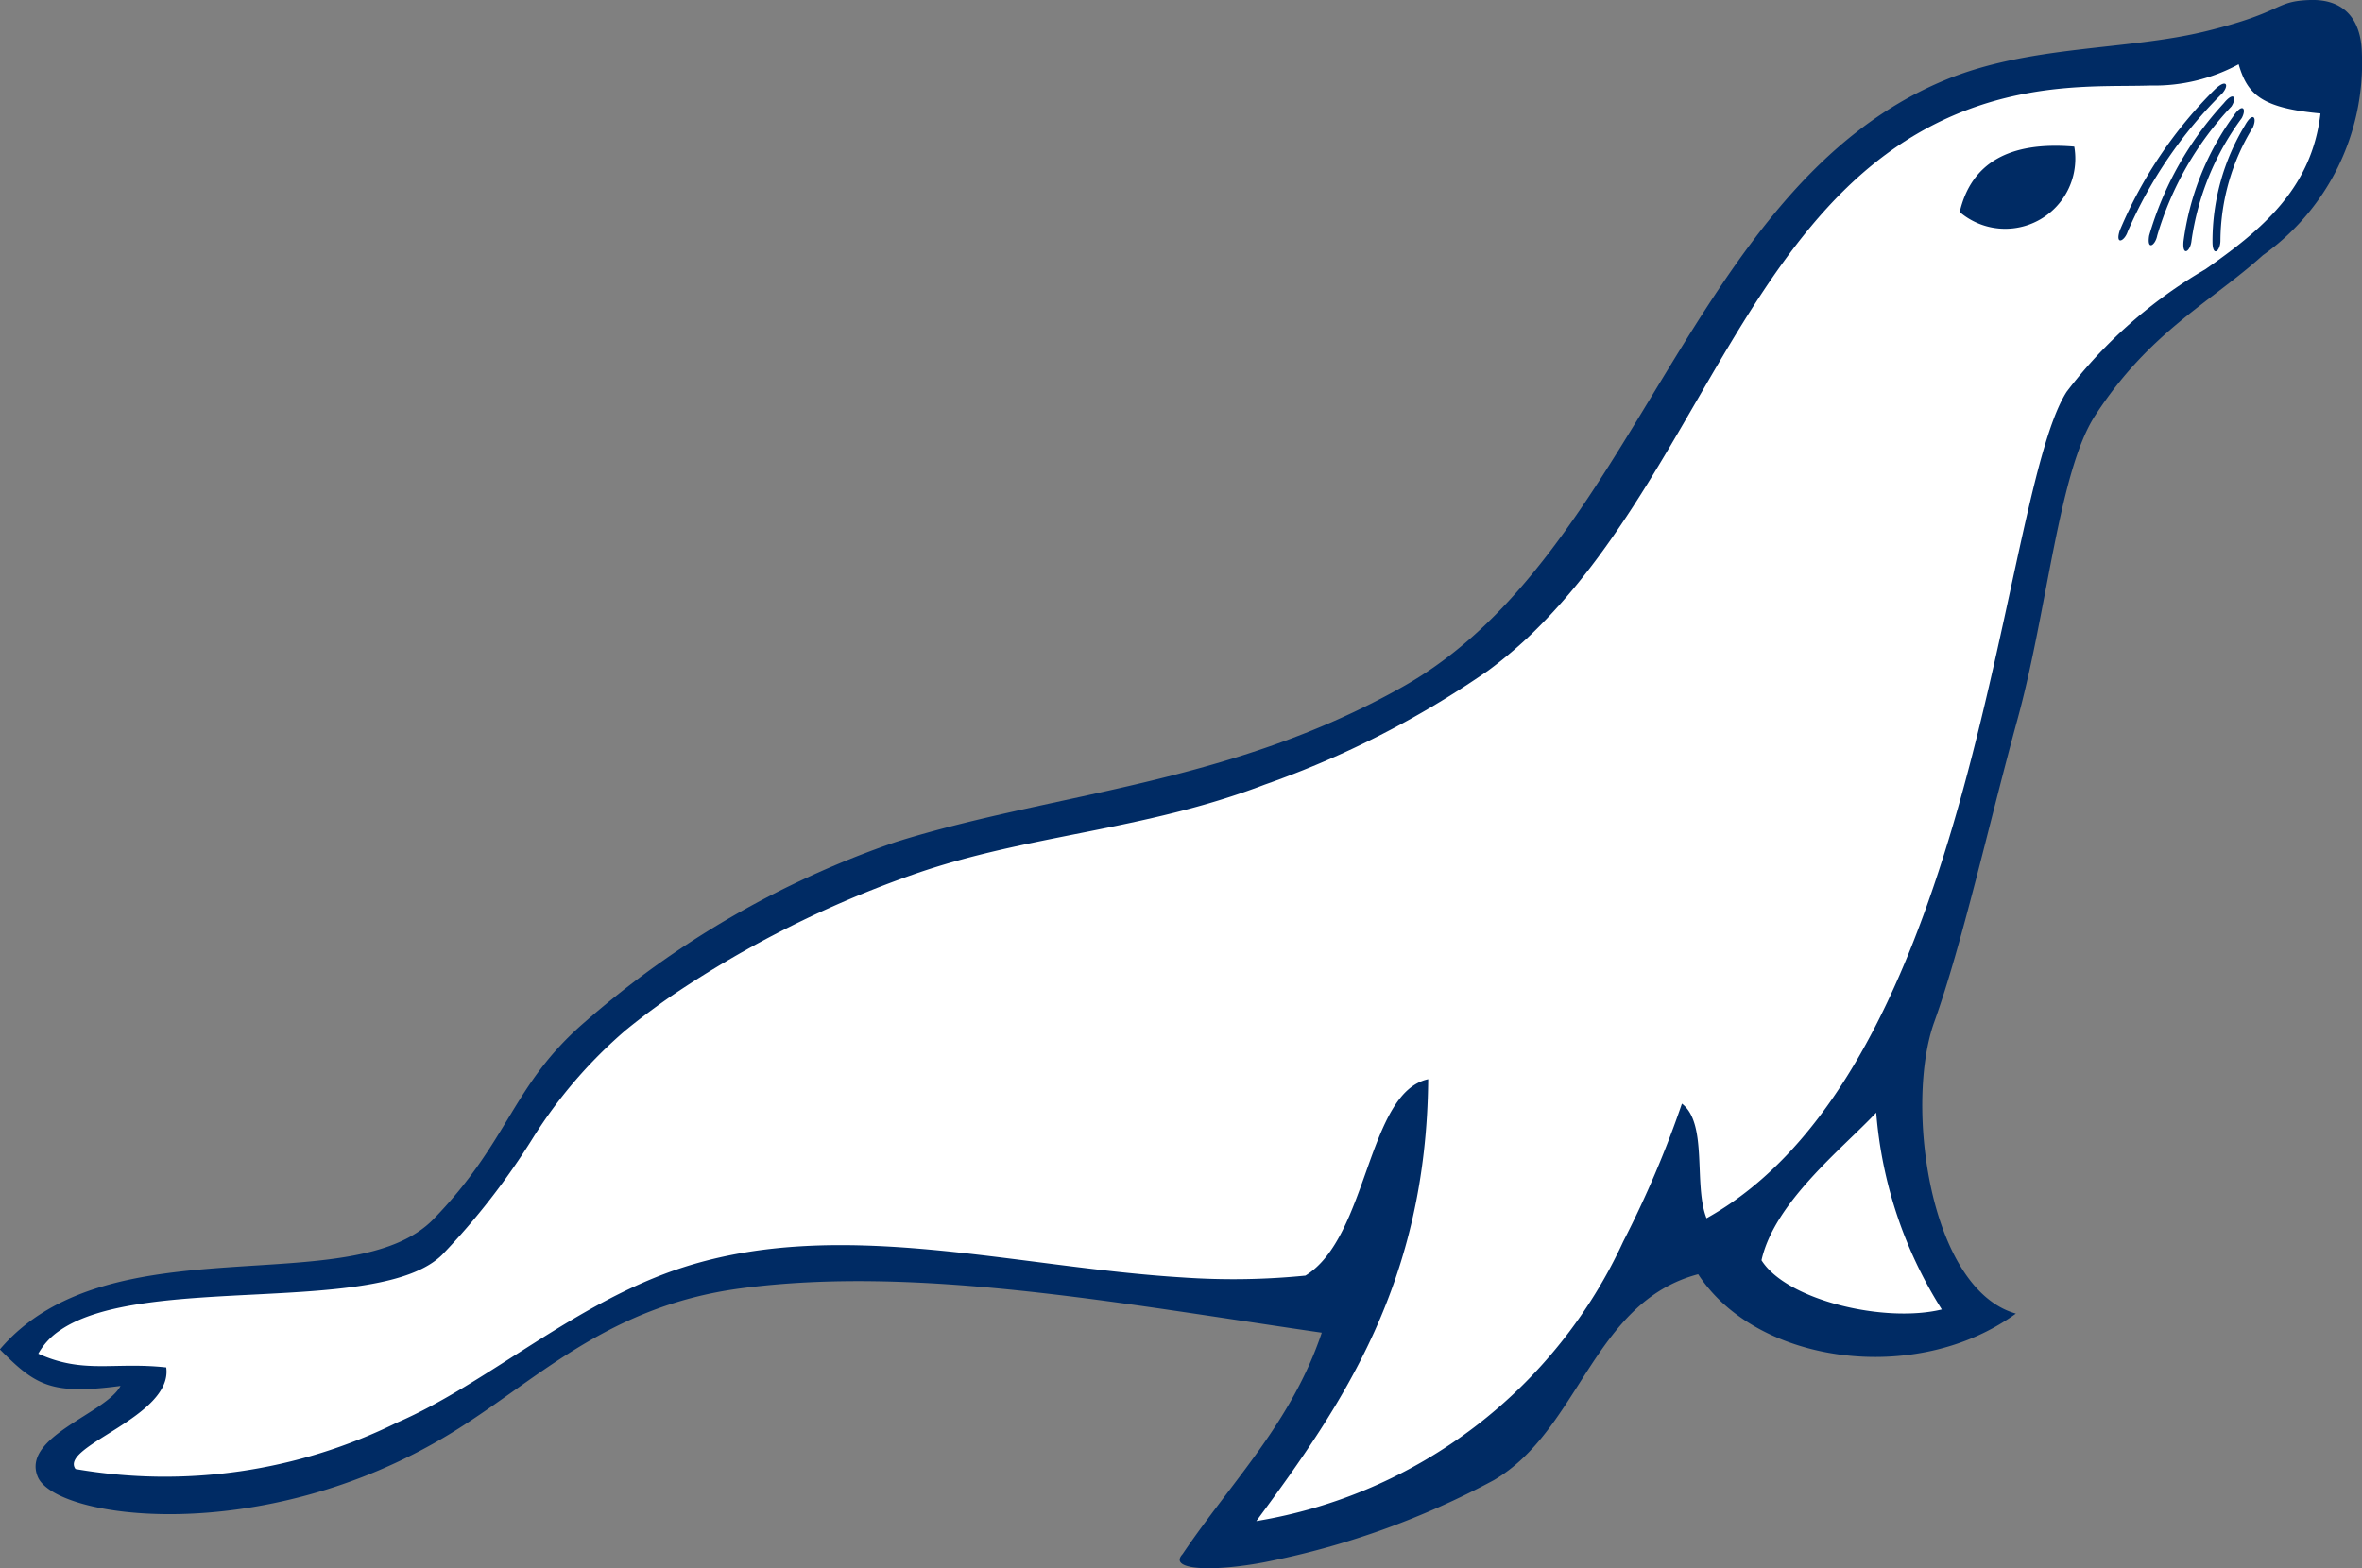 <?xml version="1.0" encoding="UTF-8"?>
<svg xmlns="http://www.w3.org/2000/svg" width="47.999" height="31.874" viewBox="0 0 47.999 31.874">
  <rect x="0" y="0" width="47.999" height="31.874" fill="#808080" stroke="none"/>
  <g id="mariadb" transform="translate(-0.416 0)">
    <path id="Pfad_9" data-name="Pfad 9" d="M47.362,0c-.742.024-.507.238-2.11.632-1.619.4-3.6.276-5.339,1.007-5.2,2.182-6.247,9.64-10.977,12.312-3.536,2-7.1,2.156-10.31,3.161A18.861,18.861,0,0,0,12.3,20.775c-1.482,1.278-1.521,2.4-3.07,4-1.656,1.714-6.584.029-8.817,2.653.719.727,1.035.931,2.452.742C2.575,28.73.845,29.2,1.183,30.017c.356.861,4.539,1.445,8.342-.851,1.771-1.069,3.181-2.61,5.939-2.978,3.569-.476,7.68.3,11.812.9-.613,1.827-1.843,3.041-2.828,4.5-.305.329.613.365,1.66.167a16.531,16.531,0,0,0,4.663-1.668c1.747-1.017,2.011-3.623,4.154-4.187,1.194,1.835,4.441,2.269,6.456.8-1.768-.5-2.257-4.264-1.66-5.922.565-1.57,1.124-4.081,1.693-6.156.611-2.228.837-5.037,1.576-6.173C44.1,6.738,45.334,6.152,46.4,5.189a4.787,4.787,0,0,0,2.013-4.1C48.4.375,48.037-.021,47.362,0Z" transform="translate(0 0)" fill="#002b64"></path>
    <path id="Pfad_10" data-name="Pfad 10" d="M5.335,35.527a10.656,10.656,0,0,0,6.529-.943c1.85-.8,3.637-2.457,5.822-3.158,3.209-1.03,6.727,0,10.157.207a14.769,14.769,0,0,0,2.484-.038c1.278-.785,1.251-3.723,2.495-3.992-.037,4.121-1.726,6.591-3.493,8.982A10,10,0,0,0,36.786,30.9,21,21,0,0,0,37.978,28.1c.533.409.231,1.654.5,2.329,2.565-1.429,4.034-4.69,5.007-7.988,1.125-3.817,1.586-7.682,2.312-8.812a9.614,9.614,0,0,1,2.817-2.488c1.144-.8,2.163-1.639,2.34-3.168-1.206-.112-1.485-.391-1.663-1a3.6,3.6,0,0,1-1.786.432c-.544.017-1.142-.008-1.873.067-6.04.62-6.807,7.277-10.678,11.051a9.08,9.08,0,0,1-.908.771A19.045,19.045,0,0,1,29.5,21.615c-2.476.946-4.83,1.013-7.152,1.83A21.415,21.415,0,0,0,17.5,25.872q-.507.345-.984.733a9.629,9.629,0,0,0-1.883,2.186,14.547,14.547,0,0,1-1.85,2.382c-1.283,1.26-6.079.368-7.767,1.536a1.377,1.377,0,0,0-.439.473c.921.419,1.537.162,2.6.279.139,1.006-2.186,1.6-1.843,2.066Zm36.591-7.244a8.777,8.777,0,0,0,1.333,4c-1.158.282-3.153-.184-3.664-1,.263-1.179,1.631-2.257,2.331-3Z" transform="translate(-3.383 -5.667)" fill="#fff"></path>
    <path id="Pfad_11" data-name="Pfad 11" d="M212.468,14.6a1.425,1.425,0,0,0,2.328-1.33C213.468,13.157,212.7,13.608,212.468,14.6Zm5.961-1.726a4.449,4.449,0,0,0-.663,2.306c0,.208-.158.351-.161.03a4.54,4.54,0,0,1,.66-2.374C218.42,12.557,218.513,12.671,218.429,12.871Z" transform="translate(-172.228 -10.29)" fill="#002b64"></path>
    <path id="Pfad_12" data-name="Pfad 12" d="M232.149,9.756a5.477,5.477,0,0,0-1.021,2.495c-.02.207-.188.336-.163.015A5.6,5.6,0,0,1,231.99,9.7C232.167,9.442,232.251,9.564,232.149,9.756Zm-.209-.238a6.49,6.49,0,0,0-1.508,2.625c-.037.2-.216.319-.164,0a6.736,6.736,0,0,1,1.517-2.691C231.985,9.206,232.057,9.335,231.94,9.518Zm-.186-.266a8.952,8.952,0,0,0-1.922,2.81c-.066.2-.259.285-.162-.021a8.9,8.9,0,0,1,1.94-2.876c.232-.215.286-.078.144.087Z" transform="translate(-186.178 -7.355)" fill="#002b64"></path>
  </g>
</svg>

